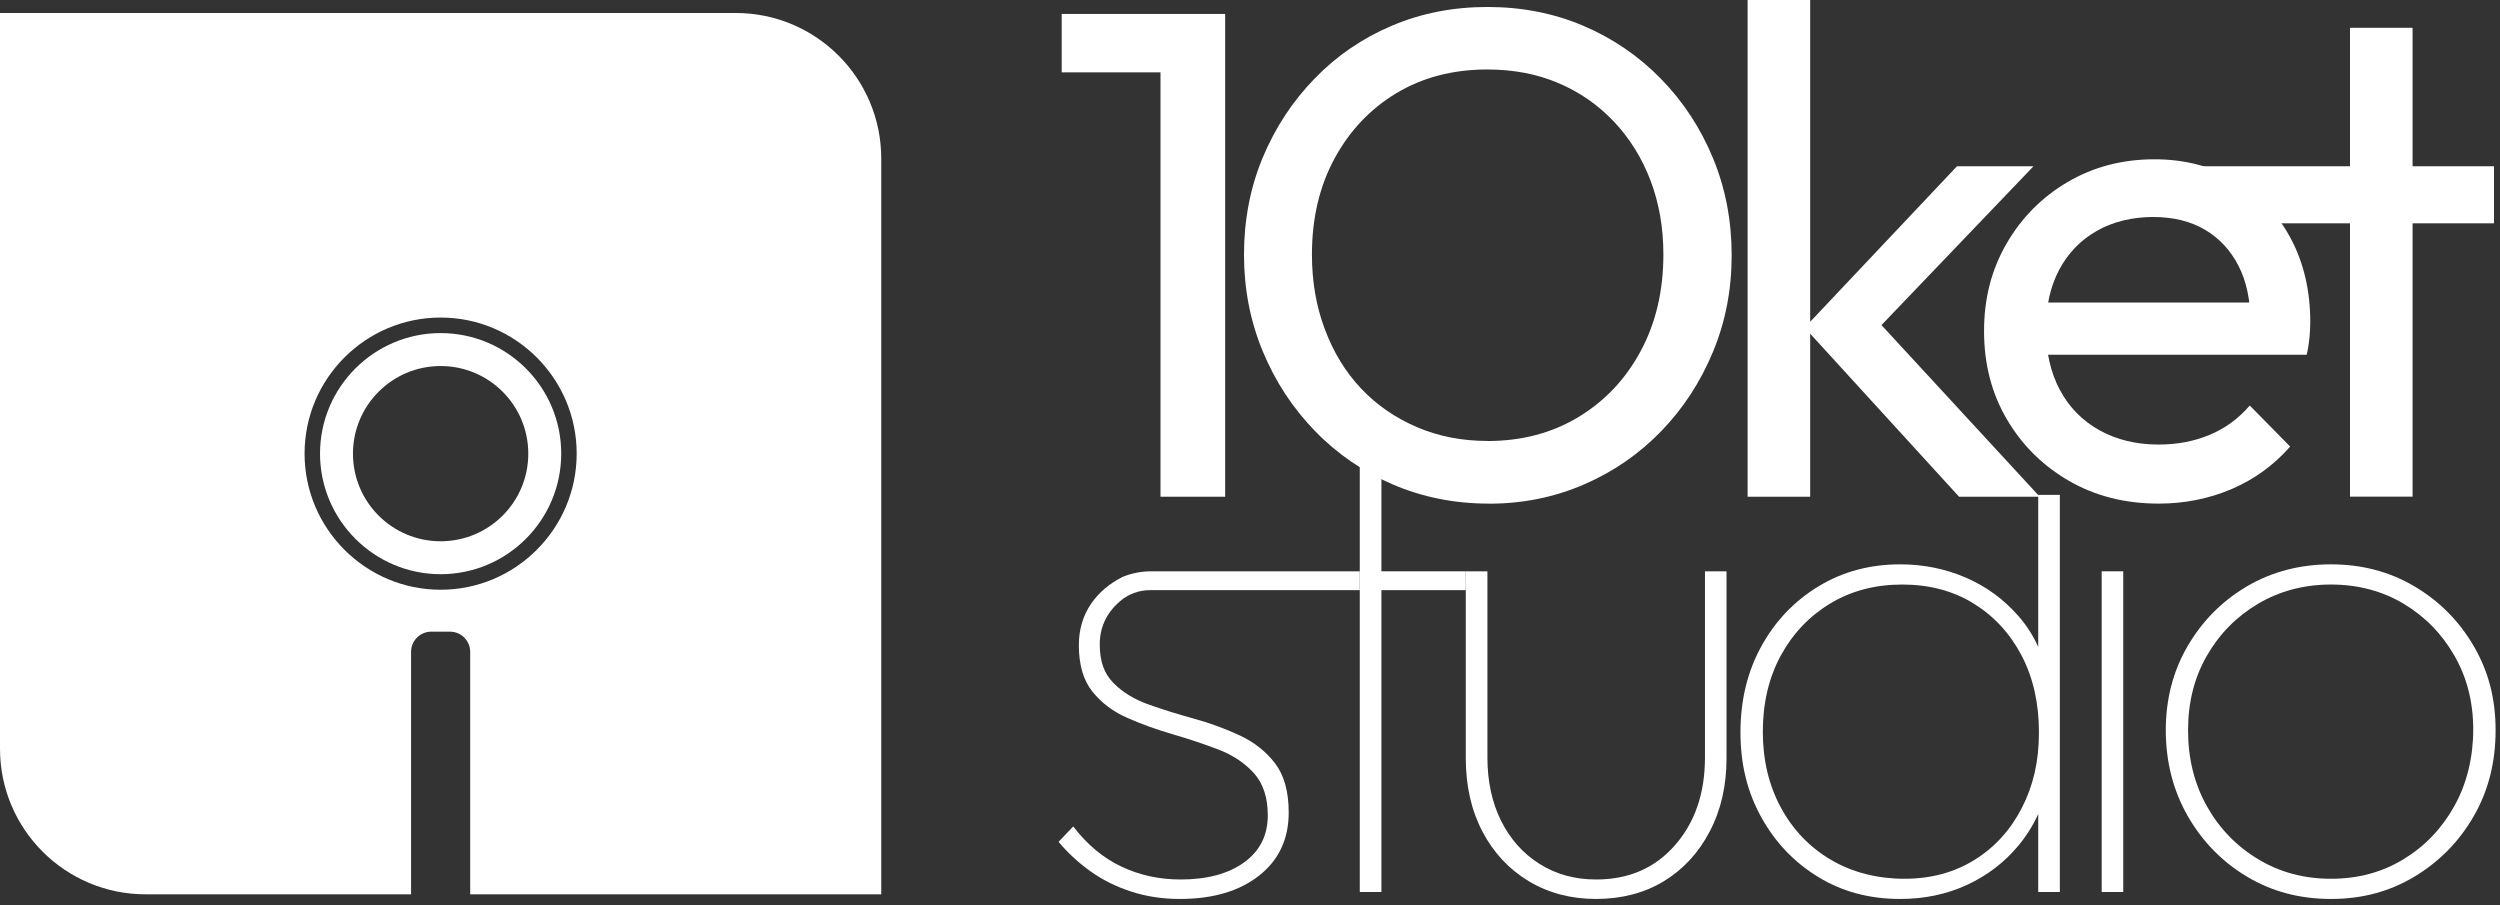 <svg width="312" height="113" viewBox="0 0 312 113" fill="none" xmlns="http://www.w3.org/2000/svg">
<rect x="0" y="0" width="312" height="113" fill="#333333" stroke="none"/>
<g clip-path="url(#clip0_5_19)">
<path d="M54.99 41.57C46.69 41.57 39.94 48.32 39.94 56.61C39.94 64.9 46.69 71.66 54.99 71.66C63.29 71.66 70.04 64.91 70.04 56.61C70.04 48.31 63.29 41.57 54.99 41.57ZM54.99 67.55C48.95 67.55 44.05 62.66 44.05 56.62C44.05 50.58 48.95 45.68 54.99 45.68C61.03 45.68 65.93 50.57 65.93 56.62C65.93 62.67 61.03 67.55 54.99 67.55Z" fill="white"/>
<path d="M91.81 1.62H0V93.44C0 103.47 8.13 111.61 18.17 111.61H51.3V81.36C51.3 79.96 52.43 78.83 53.83 78.83H56.15C57.55 78.83 58.68 79.96 58.68 81.36V111.61H109.98V19.79C109.98 9.76 101.85 1.62 91.81 1.62ZM54.99 73.6C45.63 73.6 38.01 65.98 38.01 56.61C38.01 47.24 45.63 39.63 54.99 39.63C64.35 39.63 71.97 47.25 71.97 56.61C71.97 65.97 64.35 73.6 54.99 73.6Z" fill="white"/>
<path d="M143.66 71.3H169.7V73.65H143.51C142.14 73.65 140.81 74.14 139.77 75.04C138.09 76.49 137.25 78.29 137.25 80.43C137.25 82.57 137.81 84.06 138.94 85.22C140.08 86.38 141.54 87.28 143.34 87.92C145.14 88.56 147.04 89.15 149.04 89.7C151.04 90.25 152.94 90.95 154.74 91.79C156.53 92.63 158 93.79 159.13 95.27C160.26 96.75 160.83 98.79 160.83 101.4C160.83 104.71 159.6 107.34 157.13 109.28C154.66 111.22 151.37 112.19 147.25 112.19C145.11 112.19 143.09 111.89 141.21 111.28C139.32 110.67 137.62 109.83 136.12 108.76C134.61 107.68 133.27 106.45 132.11 105.06L133.94 103.14C135.68 105.41 137.68 107.08 139.95 108.15C142.21 109.22 144.67 109.76 147.34 109.76C150.65 109.76 153.29 109.05 155.26 107.63C157.23 106.21 158.22 104.25 158.22 101.75C158.22 99.55 157.65 97.81 156.52 96.53C155.39 95.26 153.92 94.27 152.13 93.57C150.33 92.88 148.43 92.24 146.43 91.66C144.43 91.08 142.53 90.4 140.73 89.61C138.93 88.83 137.47 87.73 136.33 86.31C135.2 84.89 134.64 82.96 134.64 80.52C134.64 78.55 135.16 76.81 136.2 75.3C137.15 73.94 138.44 72.84 140.09 72C141.22 71.54 142.44 71.3 143.66 71.3Z" fill="white"/>
<path d="M169.7 54.24V111.32H172.4V54.24H169.7ZM169.7 71.3V73.65H182.93V71.3H169.7Z" fill="white"/>
<path d="M212.78 71.3V94.53C212.78 99 211.53 102.65 209.03 105.49C206.54 108.34 203.26 109.76 199.2 109.76C196.53 109.76 194.17 109.11 192.11 107.8C190.05 106.5 188.46 104.7 187.32 102.41C186.19 100.11 185.63 97.49 185.63 94.53V71.3H182.93V94.62C182.93 98.1 183.63 101.16 185.02 103.8C186.41 106.44 188.34 108.5 190.8 109.98C193.27 111.46 196.07 112.19 199.2 112.19C202.33 112.19 205.21 111.46 207.64 109.98C210.08 108.5 211.99 106.42 213.38 103.75C214.78 101.09 215.47 98.04 215.47 94.62V71.3H212.78Z" fill="white"/>
<path d="M254.37 61.76V81.04L255.24 90.7L254.37 100.62V111.32H257.07V61.76H254.37ZM254.37 80.73C253.73 79.31 252.9 78.02 251.89 76.87C250.06 74.78 247.87 73.18 245.32 72.08C242.77 70.98 240.04 70.43 237.14 70.43C233.37 70.43 229.97 71.34 226.96 73.17C223.94 75 221.56 77.49 219.82 80.65C218.08 83.81 217.21 87.39 217.21 91.4C217.21 95.41 218.08 98.88 219.82 102.01C221.56 105.15 223.93 107.63 226.92 109.45C229.9 111.28 233.31 112.19 237.14 112.19C240.16 112.19 242.93 111.61 245.45 110.45C247.97 109.29 250.12 107.66 251.89 105.54C252.89 104.34 253.72 103.02 254.37 101.59C254.88 100.49 255.29 99.33 255.59 98.1V84.44C255.3 83.12 254.9 81.88 254.37 80.73ZM252.32 100.84C250.9 103.6 248.93 105.76 246.41 107.32C243.88 108.89 240.97 109.67 237.66 109.67C234.35 109.67 231.19 108.89 228.53 107.32C225.86 105.76 223.77 103.58 222.26 100.8C220.75 98.01 220 94.85 220 91.31C220 87.77 220.75 84.54 222.26 81.78C223.77 79.03 225.83 76.87 228.44 75.3C231.05 73.73 234.04 72.95 237.4 72.95C240.76 72.95 243.72 73.73 246.28 75.3C248.83 76.87 250.83 79.03 252.28 81.78C253.73 84.54 254.46 87.74 254.46 91.4C254.46 95.06 253.74 98.08 252.32 100.84Z" fill="white"/>
<path d="M262.29 71.3V111.32H264.98V71.3H262.29Z" fill="white"/>
<path d="M308.71 80.61C306.88 77.48 304.41 75 301.31 73.17C298.21 71.34 294.74 70.43 290.91 70.43C287.08 70.43 283.53 71.34 280.43 73.17C277.32 75 274.86 77.48 273.03 80.61C271.2 83.74 270.29 87.25 270.29 91.14C270.29 95.03 271.2 98.65 273.03 101.84C274.86 105.03 277.32 107.55 280.43 109.41C283.53 111.27 287.03 112.19 290.91 112.19C294.79 112.19 298.21 111.27 301.31 109.41C304.41 107.55 306.88 105.05 308.71 101.88C310.54 98.72 311.45 95.14 311.45 91.14C311.45 87.14 310.54 83.74 308.71 80.61ZM306.31 100.58C304.75 103.39 302.63 105.61 299.96 107.23C297.29 108.86 294.28 109.67 290.91 109.67C287.54 109.67 284.52 108.86 281.82 107.23C279.12 105.61 276.99 103.41 275.42 100.62C273.86 97.84 273.07 94.68 273.07 91.14C273.07 87.6 273.86 84.55 275.42 81.83C276.99 79.1 279.12 76.94 281.82 75.34C284.52 73.75 287.55 72.95 290.91 72.95C294.27 72.95 297.29 73.75 299.96 75.34C302.63 76.94 304.75 79.1 306.31 81.83C307.88 84.55 308.66 87.63 308.66 91.05C308.66 94.47 307.88 97.77 306.31 100.58Z" fill="white"/>
<path d="M152.9 1.74V61.99H144.83V9.03H132.5V1.74H152.9Z" fill="white"/>
<path d="M185.8 62.85C181.52 62.85 177.52 62.05 173.82 60.46C170.12 58.87 166.87 56.64 164.1 53.78C161.32 50.92 159.15 47.6 157.59 43.84C156.03 40.08 155.25 36.06 155.25 31.77C155.25 27.48 156.03 23.39 157.59 19.66C159.15 15.93 161.31 12.64 164.06 9.81C166.81 6.97 170.02 4.77 173.7 3.21C177.37 1.65 181.35 0.87 185.64 0.87C189.93 0.87 193.9 1.65 197.58 3.21C201.25 4.77 204.48 6.97 207.26 9.81C210.04 12.65 212.21 15.95 213.77 19.71C215.33 23.47 216.11 27.52 216.11 31.86C216.11 36.2 215.33 40.17 213.77 43.93C212.21 47.69 210.05 50.99 207.3 53.83C204.55 56.67 201.34 58.88 197.66 60.47C193.98 62.06 190.03 62.86 185.81 62.86L185.8 62.85ZM185.63 55.04C189.91 55.04 193.7 54.04 197 52.04C200.3 50.04 202.89 47.3 204.77 43.79C206.65 40.29 207.59 36.28 207.59 31.77C207.59 28.41 207.05 25.33 205.98 22.52C204.91 19.71 203.39 17.27 201.42 15.18C199.45 13.1 197.14 11.49 194.47 10.36C191.81 9.23 188.86 8.67 185.61 8.67C181.33 8.67 177.55 9.66 174.28 11.62C171.01 13.59 168.43 16.31 166.55 19.78C164.67 23.25 163.73 27.25 163.73 31.76C163.73 35.12 164.26 38.23 165.34 41.09C166.41 43.95 167.91 46.42 169.85 48.47C171.79 50.53 174.1 52.13 176.8 53.29C179.49 54.45 182.43 55.03 185.61 55.03L185.63 55.04Z" fill="white"/>
<path d="M218.1 61.99V0H225.91V61.99H218.1ZM244.49 61.99L225.22 40.89L244.23 20.75H253.78L232.51 42.97L232.86 38.46L254.56 61.99H244.49Z" fill="white"/>
<path d="M269.4 62.85C265.23 62.85 261.51 61.91 258.24 60.03C254.97 58.15 252.38 55.59 250.47 52.35C248.56 49.11 247.61 45.44 247.61 41.32C247.61 37.2 248.55 33.62 250.43 30.38C252.31 27.14 254.86 24.58 258.07 22.7C261.28 20.82 264.88 19.88 268.88 19.88C272.64 19.88 276 20.75 278.95 22.48C281.9 24.22 284.2 26.62 285.85 29.69C287.5 32.76 288.32 36.26 288.32 40.19C288.32 40.77 288.29 41.39 288.23 42.06C288.17 42.73 288.06 43.46 287.88 44.27H253.07V37.76H283.72L280.86 40.28C280.86 37.5 280.37 35.14 279.38 33.2C278.39 31.26 277.01 29.76 275.21 28.69C273.41 27.62 271.24 27.08 268.7 27.08C266.16 27.08 263.69 27.66 261.67 28.82C259.64 29.98 258.08 31.6 256.98 33.68C255.88 35.76 255.33 38.22 255.33 41.06C255.33 43.9 255.91 46.49 257.07 48.66C258.23 50.83 259.88 52.51 262.02 53.7C264.16 54.89 266.62 55.48 269.4 55.48C271.71 55.48 273.84 55.08 275.78 54.26C277.72 53.45 279.38 52.23 280.77 50.61L285.81 55.73C283.78 58.05 281.35 59.81 278.52 61.03C275.68 62.24 272.64 62.85 269.4 62.85Z" fill="white"/>
<path d="M274.32 27.87V20.75H311.25V27.87H274.32ZM293.28 61.99V3.47H301.09V61.98H293.28V61.99Z" fill="white"/>
</g>
<defs>
<clipPath id="clip0_5_19">
<rect width="311.45" height="112.19" fill="white"/>
</clipPath>
</defs>
</svg>
